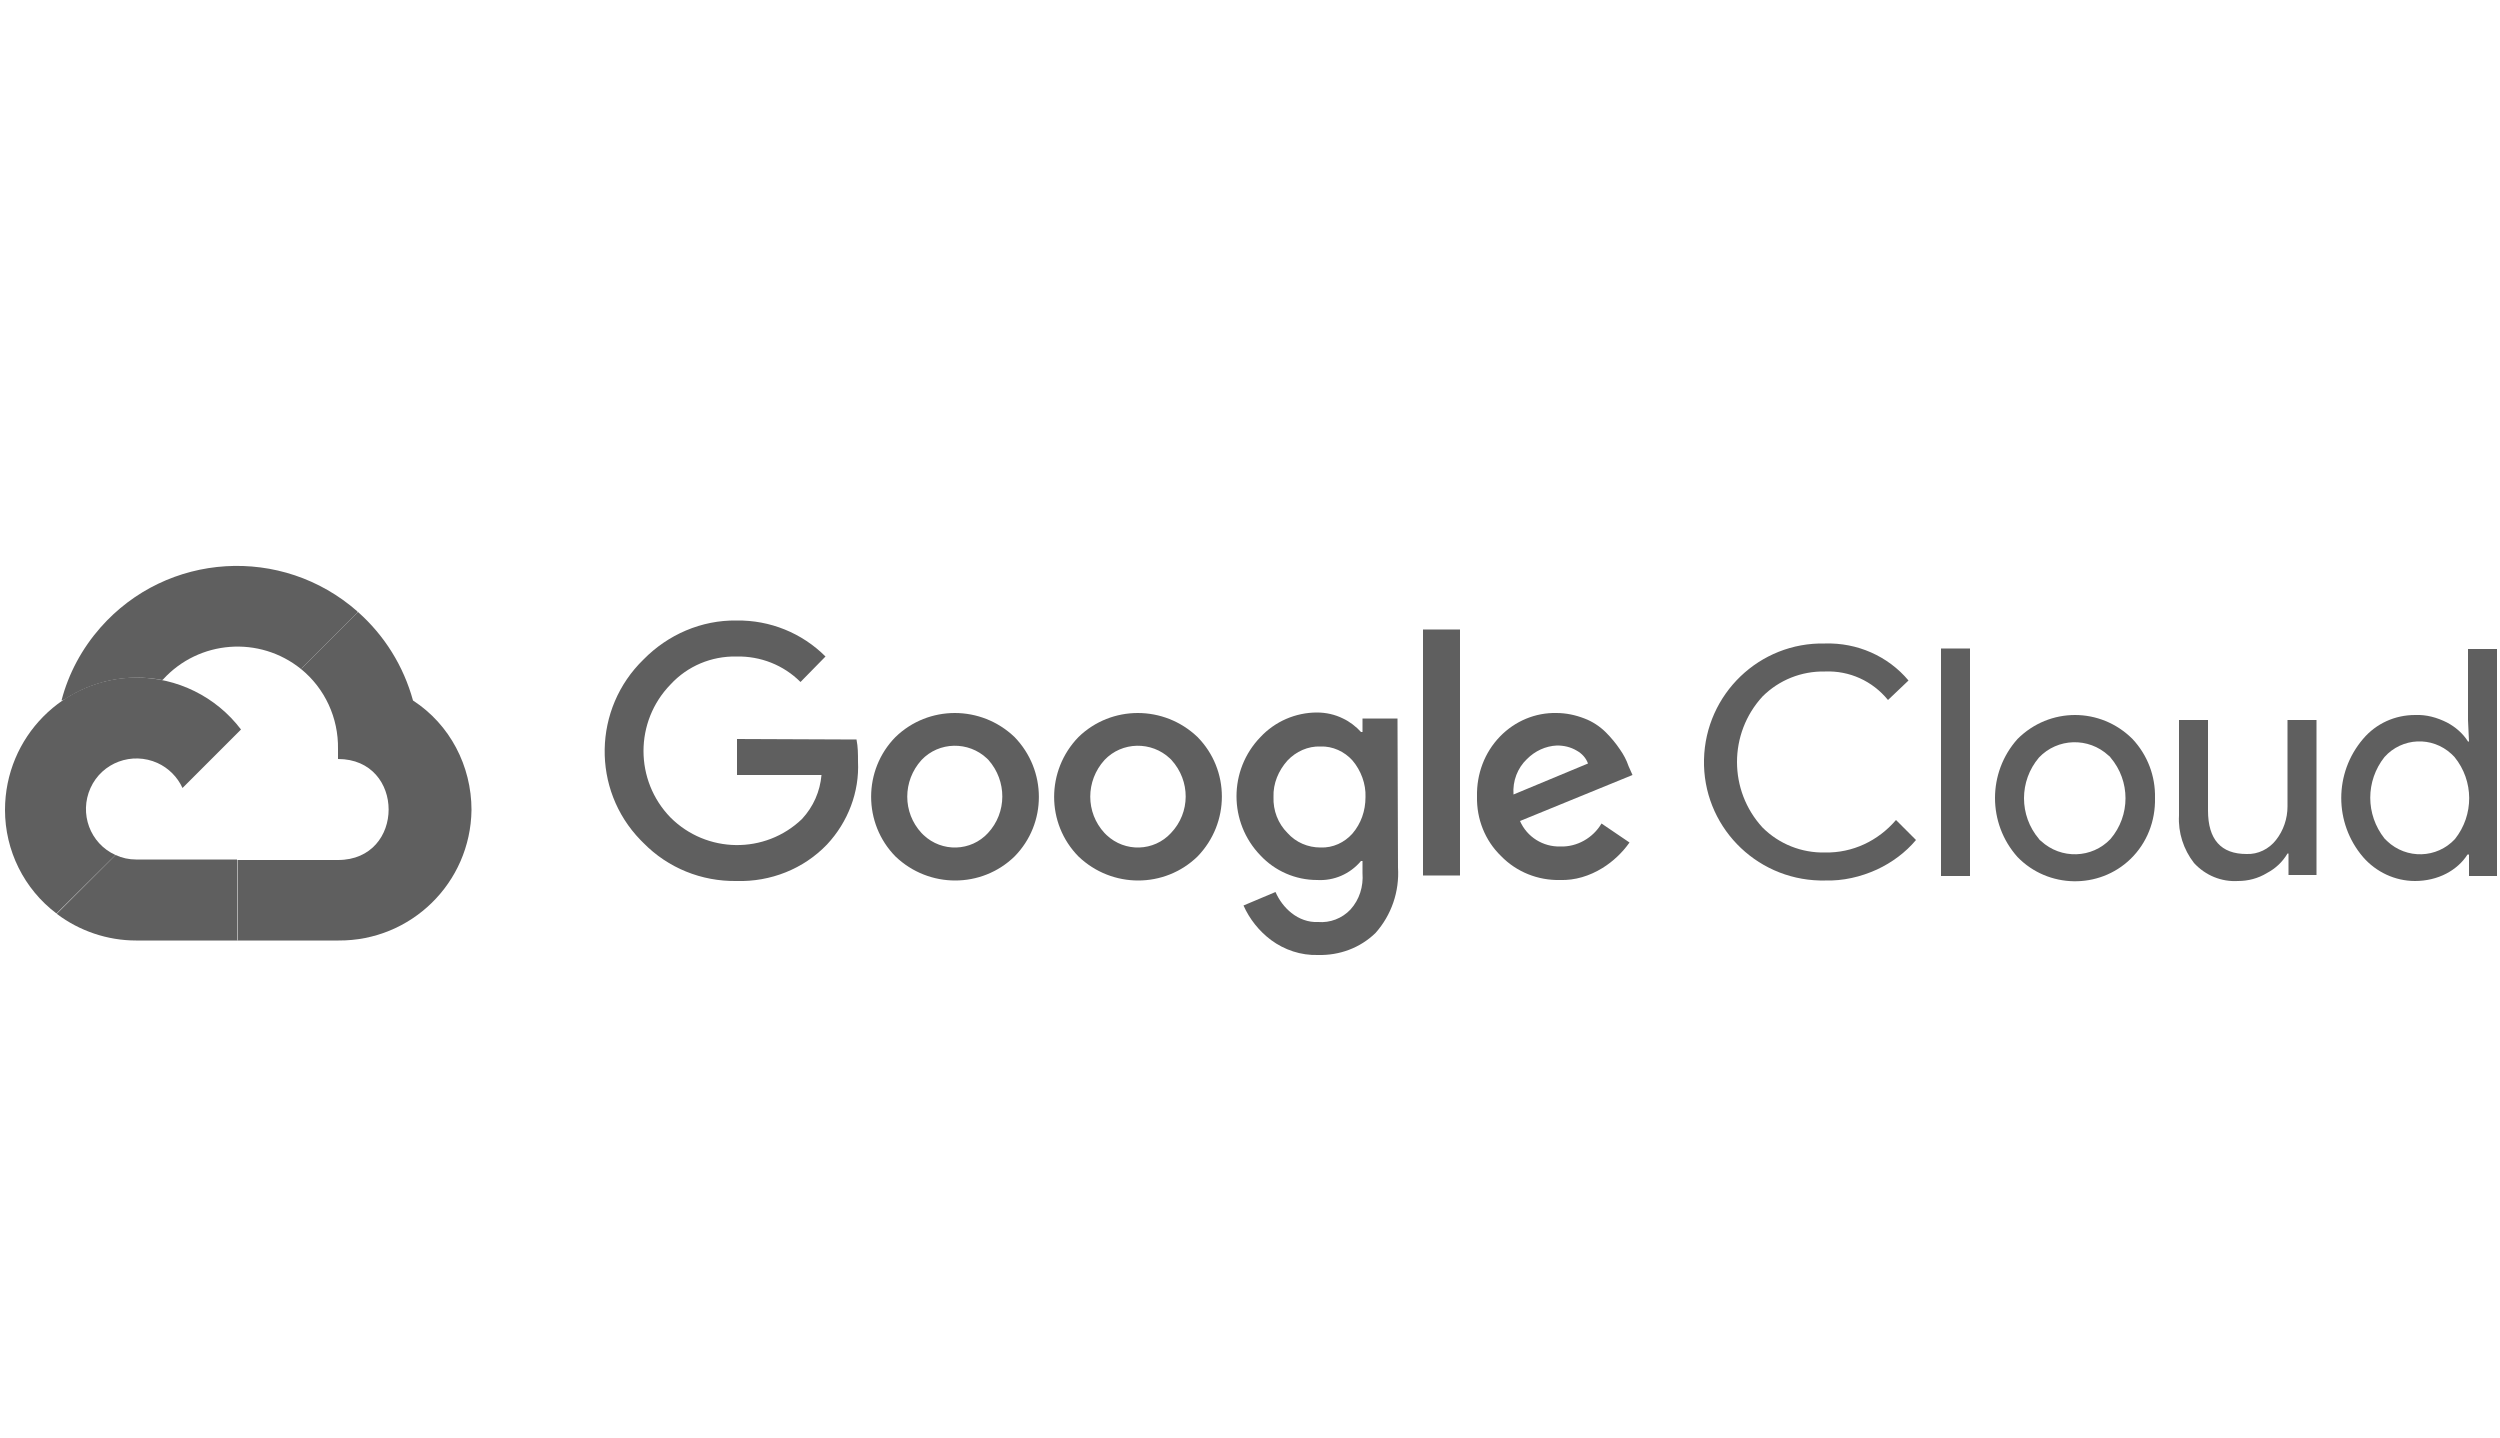 <svg xmlns="http://www.w3.org/2000/svg" xmlns:xlink="http://www.w3.org/1999/xlink" id="Layer_1" x="0px" y="0px" viewBox="0 0 500 287.5" style="enable-background:new 0 0 500 287.5;" xml:space="preserve"><style type="text/css">	.st0{fill:#5F5F5F;}</style><title>Artboard 1 copy 2</title><rect x="284.6" y="125.9" class="st0" width="7.4" height="49.2"></rect><path class="st0" d="M147.4,147.8v7.2h16.9c-0.3,3.3-1.6,6.3-3.9,8.8c-7.4,7.1-19.1,6.9-26.3-0.3c-7.2-7.4-7.2-19.2,0-26.6 c3.4-3.7,8.2-5.7,13.2-5.6c4.8-0.1,9.4,1.7,12.8,5.1l5-5.1c-4.7-4.7-11.1-7.3-17.8-7.2c-7-0.1-13.7,2.8-18.6,7.8 c-10.1,9.8-10.4,26-0.6,36.1c0.2,0.2,0.4,0.4,0.6,0.6c4.9,5,11.6,7.7,18.6,7.6c6.8,0.2,13.4-2.4,18.1-7.3c4.2-4.5,6.5-10.5,6.2-16.6 c0-1.5,0-2.9-0.3-4.4L147.4,147.8z"></path><path class="st0" d="M325.7,153.2c-0.4-1.2-1-2.3-1.7-3.3c-0.8-1.2-1.8-2.4-2.8-3.4c-1.2-1.2-2.7-2.2-4.3-2.8 c-1.8-0.7-3.7-1.1-5.6-1.1c-4.2-0.1-8.3,1.6-11.3,4.7c-3.1,3.2-4.7,7.5-4.6,12c-0.1,4.5,1.6,8.8,4.8,11.9c3.1,3.2,7.4,4.9,11.8,4.8 c3,0.1,5.9-0.8,8.5-2.4c2.1-1.3,4-3.1,5.4-5.1l-5.6-3.8c-1.7,2.9-4.9,4.7-8.2,4.6c-3.5,0.1-6.7-1.9-8.1-5.1l22.5-9.2L325.7,153.2z  M302.7,158.9c-0.2-2.7,0.8-5.3,2.7-7.1c1.6-1.6,3.7-2.6,6-2.7c1.4,0,2.7,0.3,3.9,1c1.1,0.6,1.9,1.5,2.3,2.6L302.7,158.9z"></path><path class="st0" d="M279.5,143.7h-7v2.7h-0.3c-1-1.1-2.3-2.1-3.6-2.7c-1.6-0.8-3.4-1.2-5.2-1.2c-4.3,0-8.4,1.8-11.3,4.9 c-6.4,6.6-6.4,17.1,0,23.7c2.9,3.1,7,4.9,11.3,4.9c3.4,0.2,6.6-1.2,8.8-3.8h0.3v2.4c0.2,2.7-0.6,5.3-2.4,7.3 c-1.7,1.8-4.1,2.7-6.5,2.5c-1.9,0.1-3.8-0.6-5.3-1.8c-1.4-1.1-2.5-2.6-3.2-4.2l-6.4,2.7c1.2,2.7,3.1,5.1,5.5,6.9c2.7,2,6,3.1,9.4,3 c4.3,0.1,8.4-1.4,11.5-4.4c3.2-3.6,4.8-8.3,4.5-13.1L279.5,143.7z M270.5,166.7c-1.6,1.8-3.9,2.9-6.4,2.8c-2.5,0-4.9-1-6.6-2.9 c-1.9-1.9-2.9-4.5-2.8-7.2c-0.1-2.7,1-5.3,2.8-7.3c1.7-1.8,4.1-2.9,6.6-2.8c2.4-0.1,4.8,1,6.4,2.8c1.7,2,2.7,4.7,2.6,7.3 C273.1,162.2,272.2,164.7,270.5,166.7z"></path><path class="st0" d="M202.9,147.4c-6.7-6.4-17.2-6.4-23.8,0c-6.5,6.6-6.5,17.3,0,23.9c6.7,6.4,17.2,6.4,23.8,0l0,0 C209.4,164.7,209.4,154.1,202.9,147.4z M197.6,166.6c-3.4,3.7-9.2,3.9-12.9,0.4c-0.1-0.1-0.3-0.3-0.4-0.4l0,0 c-3.8-4.1-3.8-10.4,0-14.6c3.5-3.7,9.4-3.8,13.1-0.3c0.1,0.1,0.2,0.2,0.3,0.3C201.4,156.2,201.4,162.5,197.6,166.6L197.6,166.6z"></path><path class="st0" d="M215.7,147.4c-6.5,6.7-6.5,17.3,0,23.9c6.7,6.4,17.2,6.4,23.8,0c6.5-6.7,6.5-17.3,0-23.9 C232.8,141,222.3,141,215.7,147.4z M234.2,166.6c-3.4,3.7-9.2,3.9-12.9,0.4c-0.1-0.1-0.3-0.3-0.4-0.4l0,0c-3.8-4.1-3.8-10.4,0-14.6 c3.5-3.7,9.4-3.8,13.1-0.3c0.1,0.1,0.2,0.2,0.3,0.3C238.1,156.2,238.1,162.5,234.2,166.6L234.2,166.6z"></path><path class="st0" d="M365,170.5c-4.7,0.1-9.2-1.7-12.5-5c-6.8-7.4-6.8-18.8,0-26.2c3.3-3.3,7.8-5.1,12.5-5c4.9-0.2,9.5,1.9,12.6,5.7 l4.1-3.9c-4.1-4.9-10.3-7.6-16.7-7.4c-13.1-0.3-23.9,10.1-24.2,23.2c-0.3,13.1,10.1,23.9,23.2,24.2c0.3,0,0.6,0,1,0 c3.6,0.1,7.1-0.7,10.4-2.2c3-1.4,5.7-3.4,7.8-5.9l-4-4C375.6,168.2,370.5,170.6,365,170.5z"></path><rect x="388.2" y="129.7" class="st0" width="5.8" height="45.5"></rect><path class="st0" d="M403.5,147.8c-6,6.7-6,16.9,0,23.6c6.1,6.3,16.3,6.5,22.6,0.4c3.3-3.2,5-7.6,4.9-12.2c0.1-4.4-1.5-8.6-4.5-11.8 C420.1,141.4,409.9,141.4,403.5,147.8z M422.1,167.8c-3.7,3.9-9.9,4.1-13.9,0.4c-0.1-0.1-0.3-0.2-0.4-0.4l0,0c-4-4.7-4-11.6,0-16.3 c3.7-3.9,9.9-4.1,13.9-0.4c0.1,0.1,0.3,0.2,0.4,0.4C426.1,156.2,426.1,163.1,422.1,167.8L422.1,167.8z"></path><path class="st0" d="M457.5,161.3c0,2.4-0.8,4.8-2.3,6.7c-1.4,1.8-3.6,2.9-5.9,2.8c-5.1,0-7.7-2.9-7.7-8.7V144h-5.8v19.1 c-0.2,3.4,0.9,6.8,3,9.5c2.3,2.5,5.5,3.8,8.8,3.6c2,0,4-0.5,5.8-1.6c1.7-0.9,3.1-2.2,4.1-3.9h0.2v4.3h5.6V144h-5.8L457.5,161.3z"></path><path class="st0" d="M493.6,129.7V144l0.2,4.3h-0.2c-1-1.6-2.5-2.9-4.2-3.8c-2-1-4.1-1.6-6.4-1.5c-4,0-7.8,1.7-10.4,4.8 c-5.8,6.8-5.8,16.8,0,23.6c2.6,3,6.4,4.8,10.4,4.8c2.2,0,4.4-0.5,6.3-1.5c1.7-0.9,3.2-2.2,4.2-3.8h0.3v4.3h5.6v-45.4H493.6z  M491,167.8c-3.6,3.9-9.7,4.1-13.6,0.4c-0.2-0.2-0.3-0.3-0.5-0.5c-3.8-4.8-3.8-11.5,0-16.3c3.5-3.9,9.5-4.2,13.4-0.6 c0.2,0.2,0.4,0.4,0.6,0.6C494.8,156.2,494.8,163,491,167.8z"></path><path class="st0" d="M60.2,133.8h0.3l-0.2-0.1l11.2-11.2v-0.2c-15.1-13.3-38.1-11.9-51.4,3.2c-3.7,4.2-6.4,9.2-7.8,14.6 c0.2-0.1,0.4-0.1,0.6-0.2c5.7-3.8,12.7-5.2,19.5-3.9c0.1,0,0.2-0.1,0.2-0.1C39.8,128,51.9,127.1,60.2,133.8L60.2,133.8z"></path><path class="st0" d="M82.6,140.1c-1.9-6.9-5.7-13-11-17.7l-11.4,11.4c4.8,3.9,7.5,9.8,7.4,16v2c13.5,0,13.5,20.2,0,20.2H47.5l0,0 V188h-0.1l0.1,0.1h20.2c14.5,0.1,26.4-11.5,26.6-26.1C94.3,153.2,90,144.9,82.6,140.1L82.6,140.1z"></path><path class="st0" d="M27.2,188.1h20.2v-16.2H27.2c-1.4,0-2.8-0.3-4.1-0.9l-11.7,11.7v0.1C15.9,186.2,21.5,188.1,27.2,188.1 L27.2,188.1z"></path><path class="st0" d="M27.2,135.5C12.7,135.6,1,147.4,1,162c0,8.1,3.8,15.8,10.3,20.7L23.1,171c-5.1-2.3-7.3-8.3-5-13.4 s8.3-7.3,13.4-5c2.2,1,4,2.8,5,5l11.7-11.7C43.2,139.3,35.4,135.5,27.2,135.5L27.2,135.5z"></path></svg>